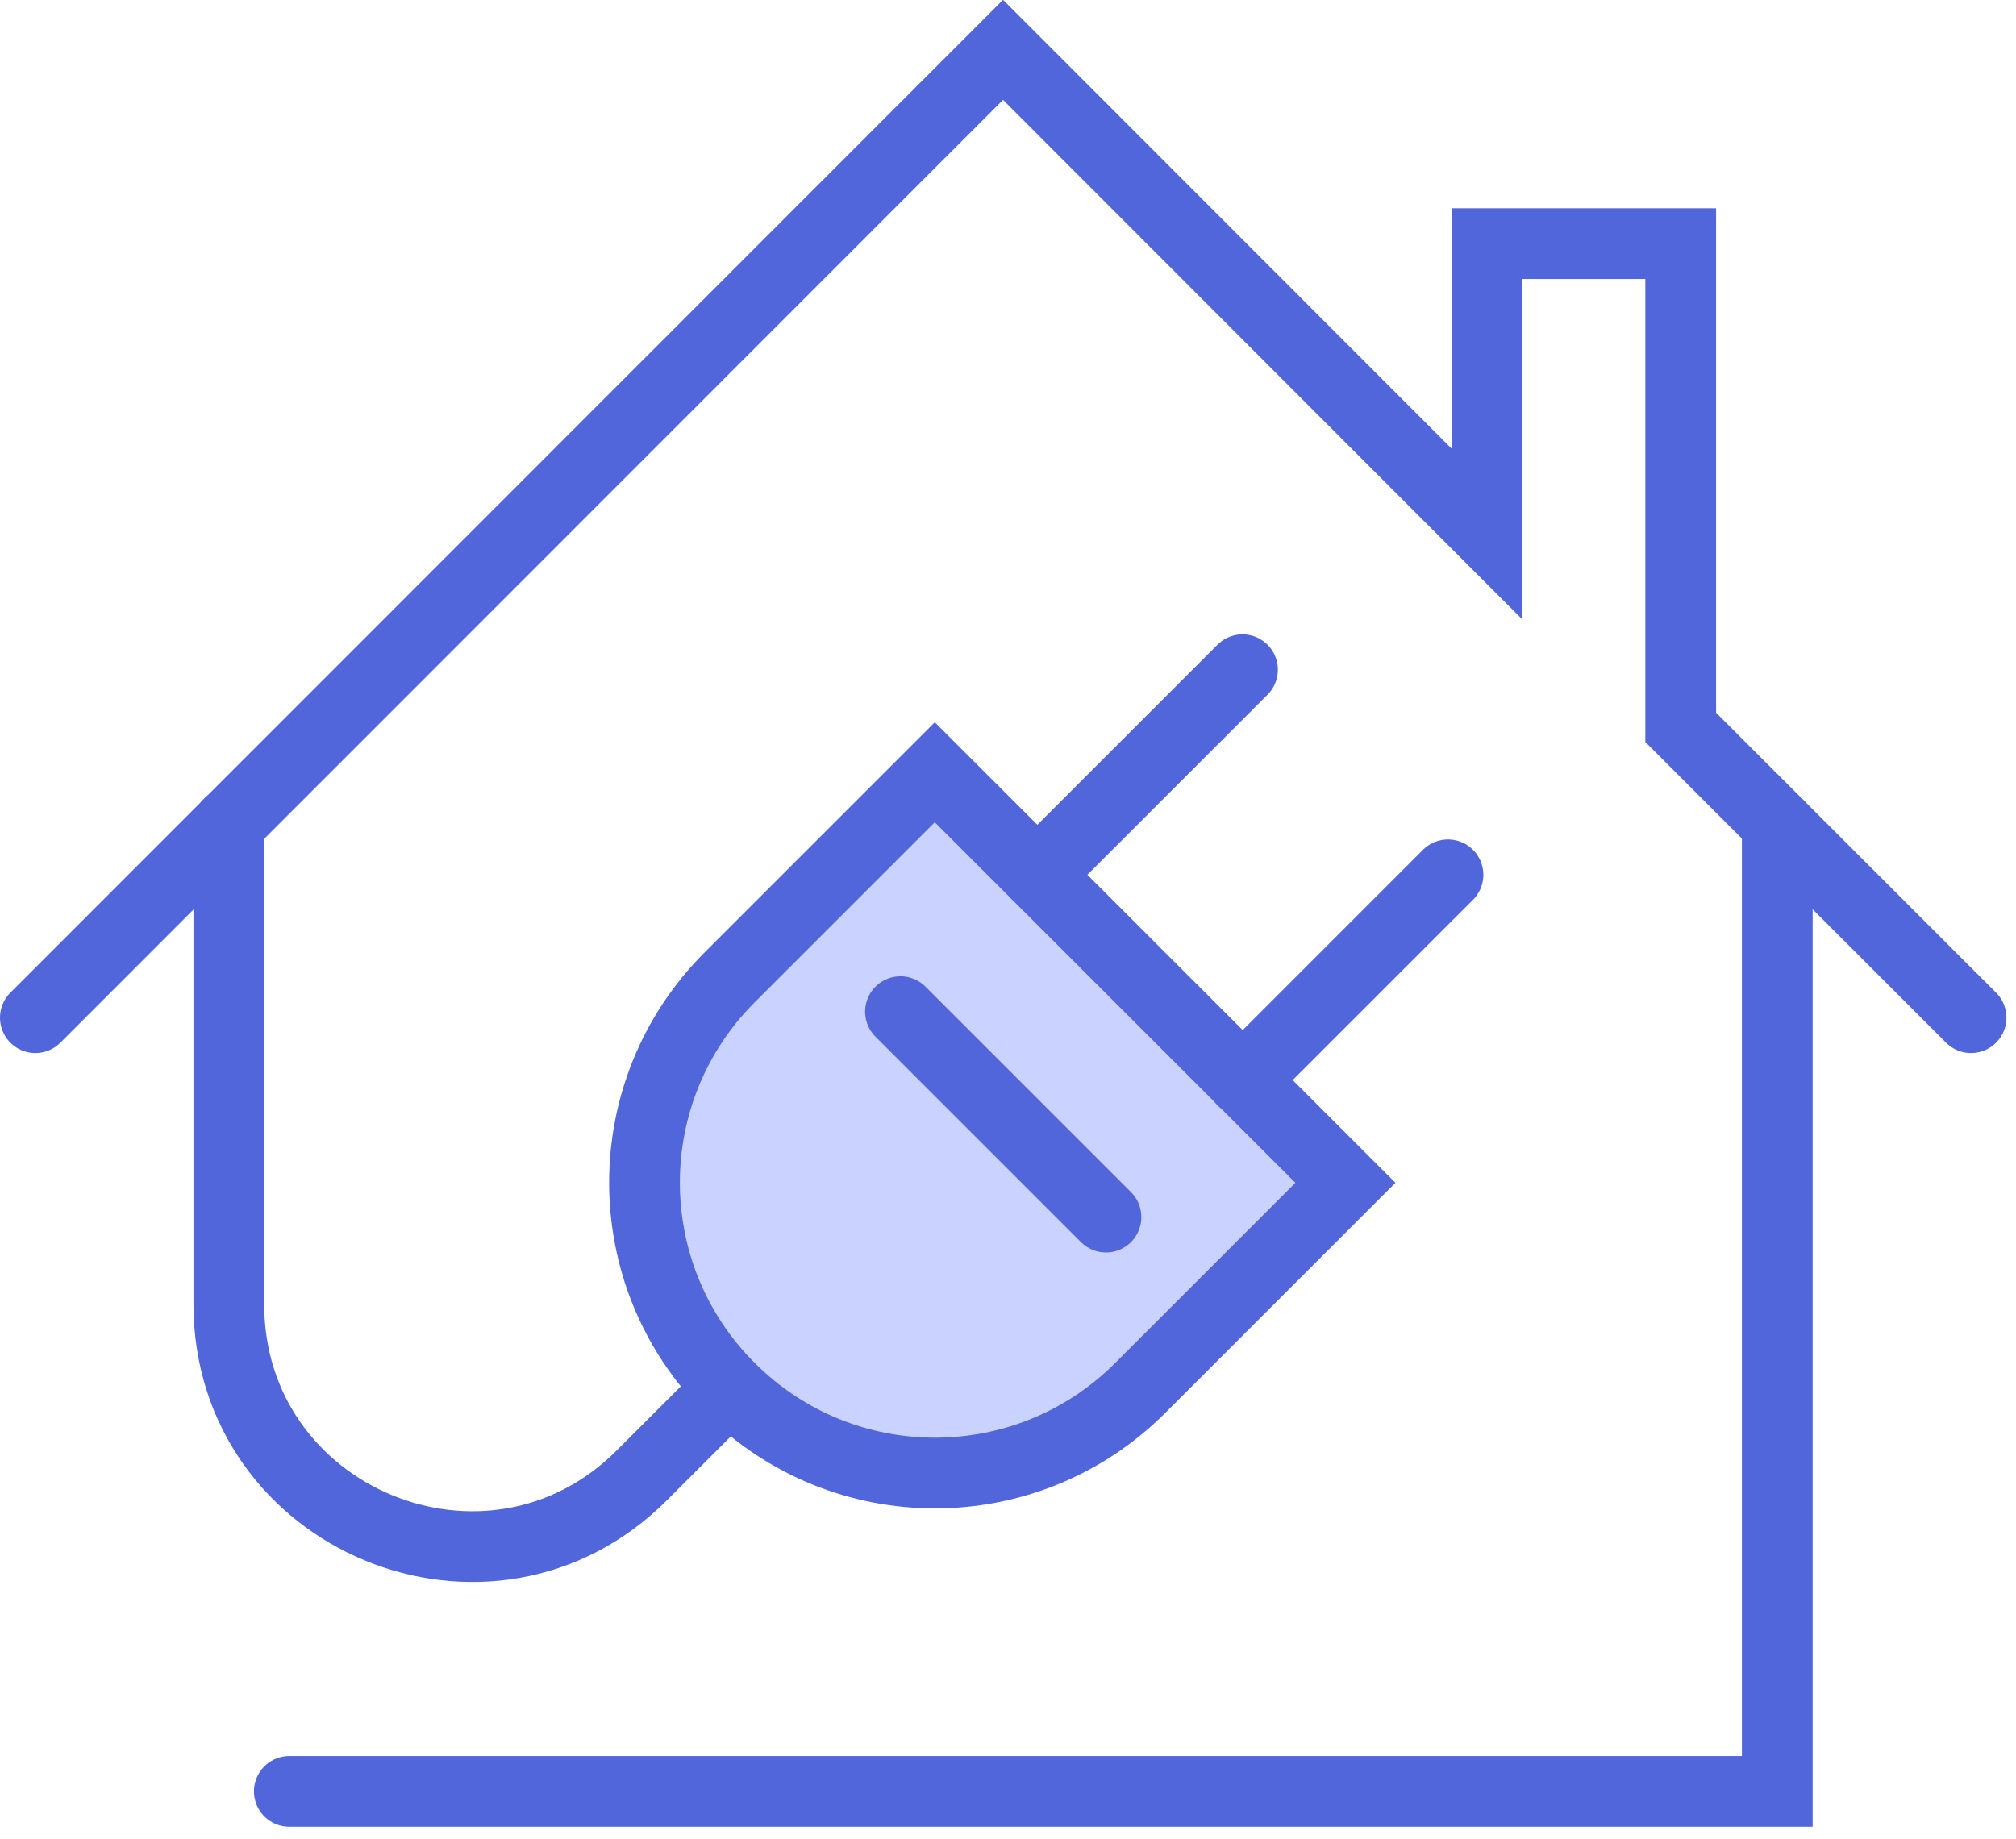 <svg width="57" height="52" viewBox="0 0 57 52" fill="none" xmlns="http://www.w3.org/2000/svg">
<g clip-path="url(#clip0_2170_31722)">
<path d="M38.04 33.45L26.43 21.84L20.63 27.64C17.42 30.85 17.42 36.04 20.63 39.25C23.84 42.46 29.03 42.46 32.24 39.25L38.04 33.45Z" fill="#CAD2FF"/>
<path d="M29.33 24.74L35.13 18.94" stroke="#5166DA" stroke-width="2" stroke-miterlimit="10" stroke-linecap="round"/>
<path d="M35.13 30.55L40.94 24.74" stroke="#5166DA" stroke-width="2" stroke-miterlimit="10" stroke-linecap="round"/>
<path d="M38.04 33.45L26.43 21.84L20.63 27.64C17.42 30.85 17.42 36.04 20.63 39.25C23.84 42.46 29.03 42.46 32.24 39.25L38.04 33.45Z" stroke="#5166DA" stroke-width="2" stroke-miterlimit="10" stroke-linecap="round"/>
<path d="M25.46 28.61L31.27 34.42" stroke="#5166DA" stroke-width="2" stroke-miterlimit="10" stroke-linecap="round"/>
<path d="M50.25 23.3V50.66H8.18" stroke="#5166DA" stroke-width="2" stroke-miterlimit="10" stroke-linecap="round"/>
<path d="M1 28.78L28.36 1.41L42.04 15.1V6.89H47.52V20.57L55.73 28.78" stroke="#5166DA" stroke-width="2" stroke-miterlimit="10" stroke-linecap="round"/>
<path d="M20.62 39.25L18.15 41.72C13.84 46.03 6.47 42.98 6.47 36.88V23.3" stroke="#5166DA" stroke-width="2" stroke-miterlimit="10" stroke-linecap="round"/>
</g>
<defs>
<clipPath id="clip0_2170_31722">
<rect width="56.73" height="51.67" fill="white"/>
</clipPath>
</defs>
</svg>
